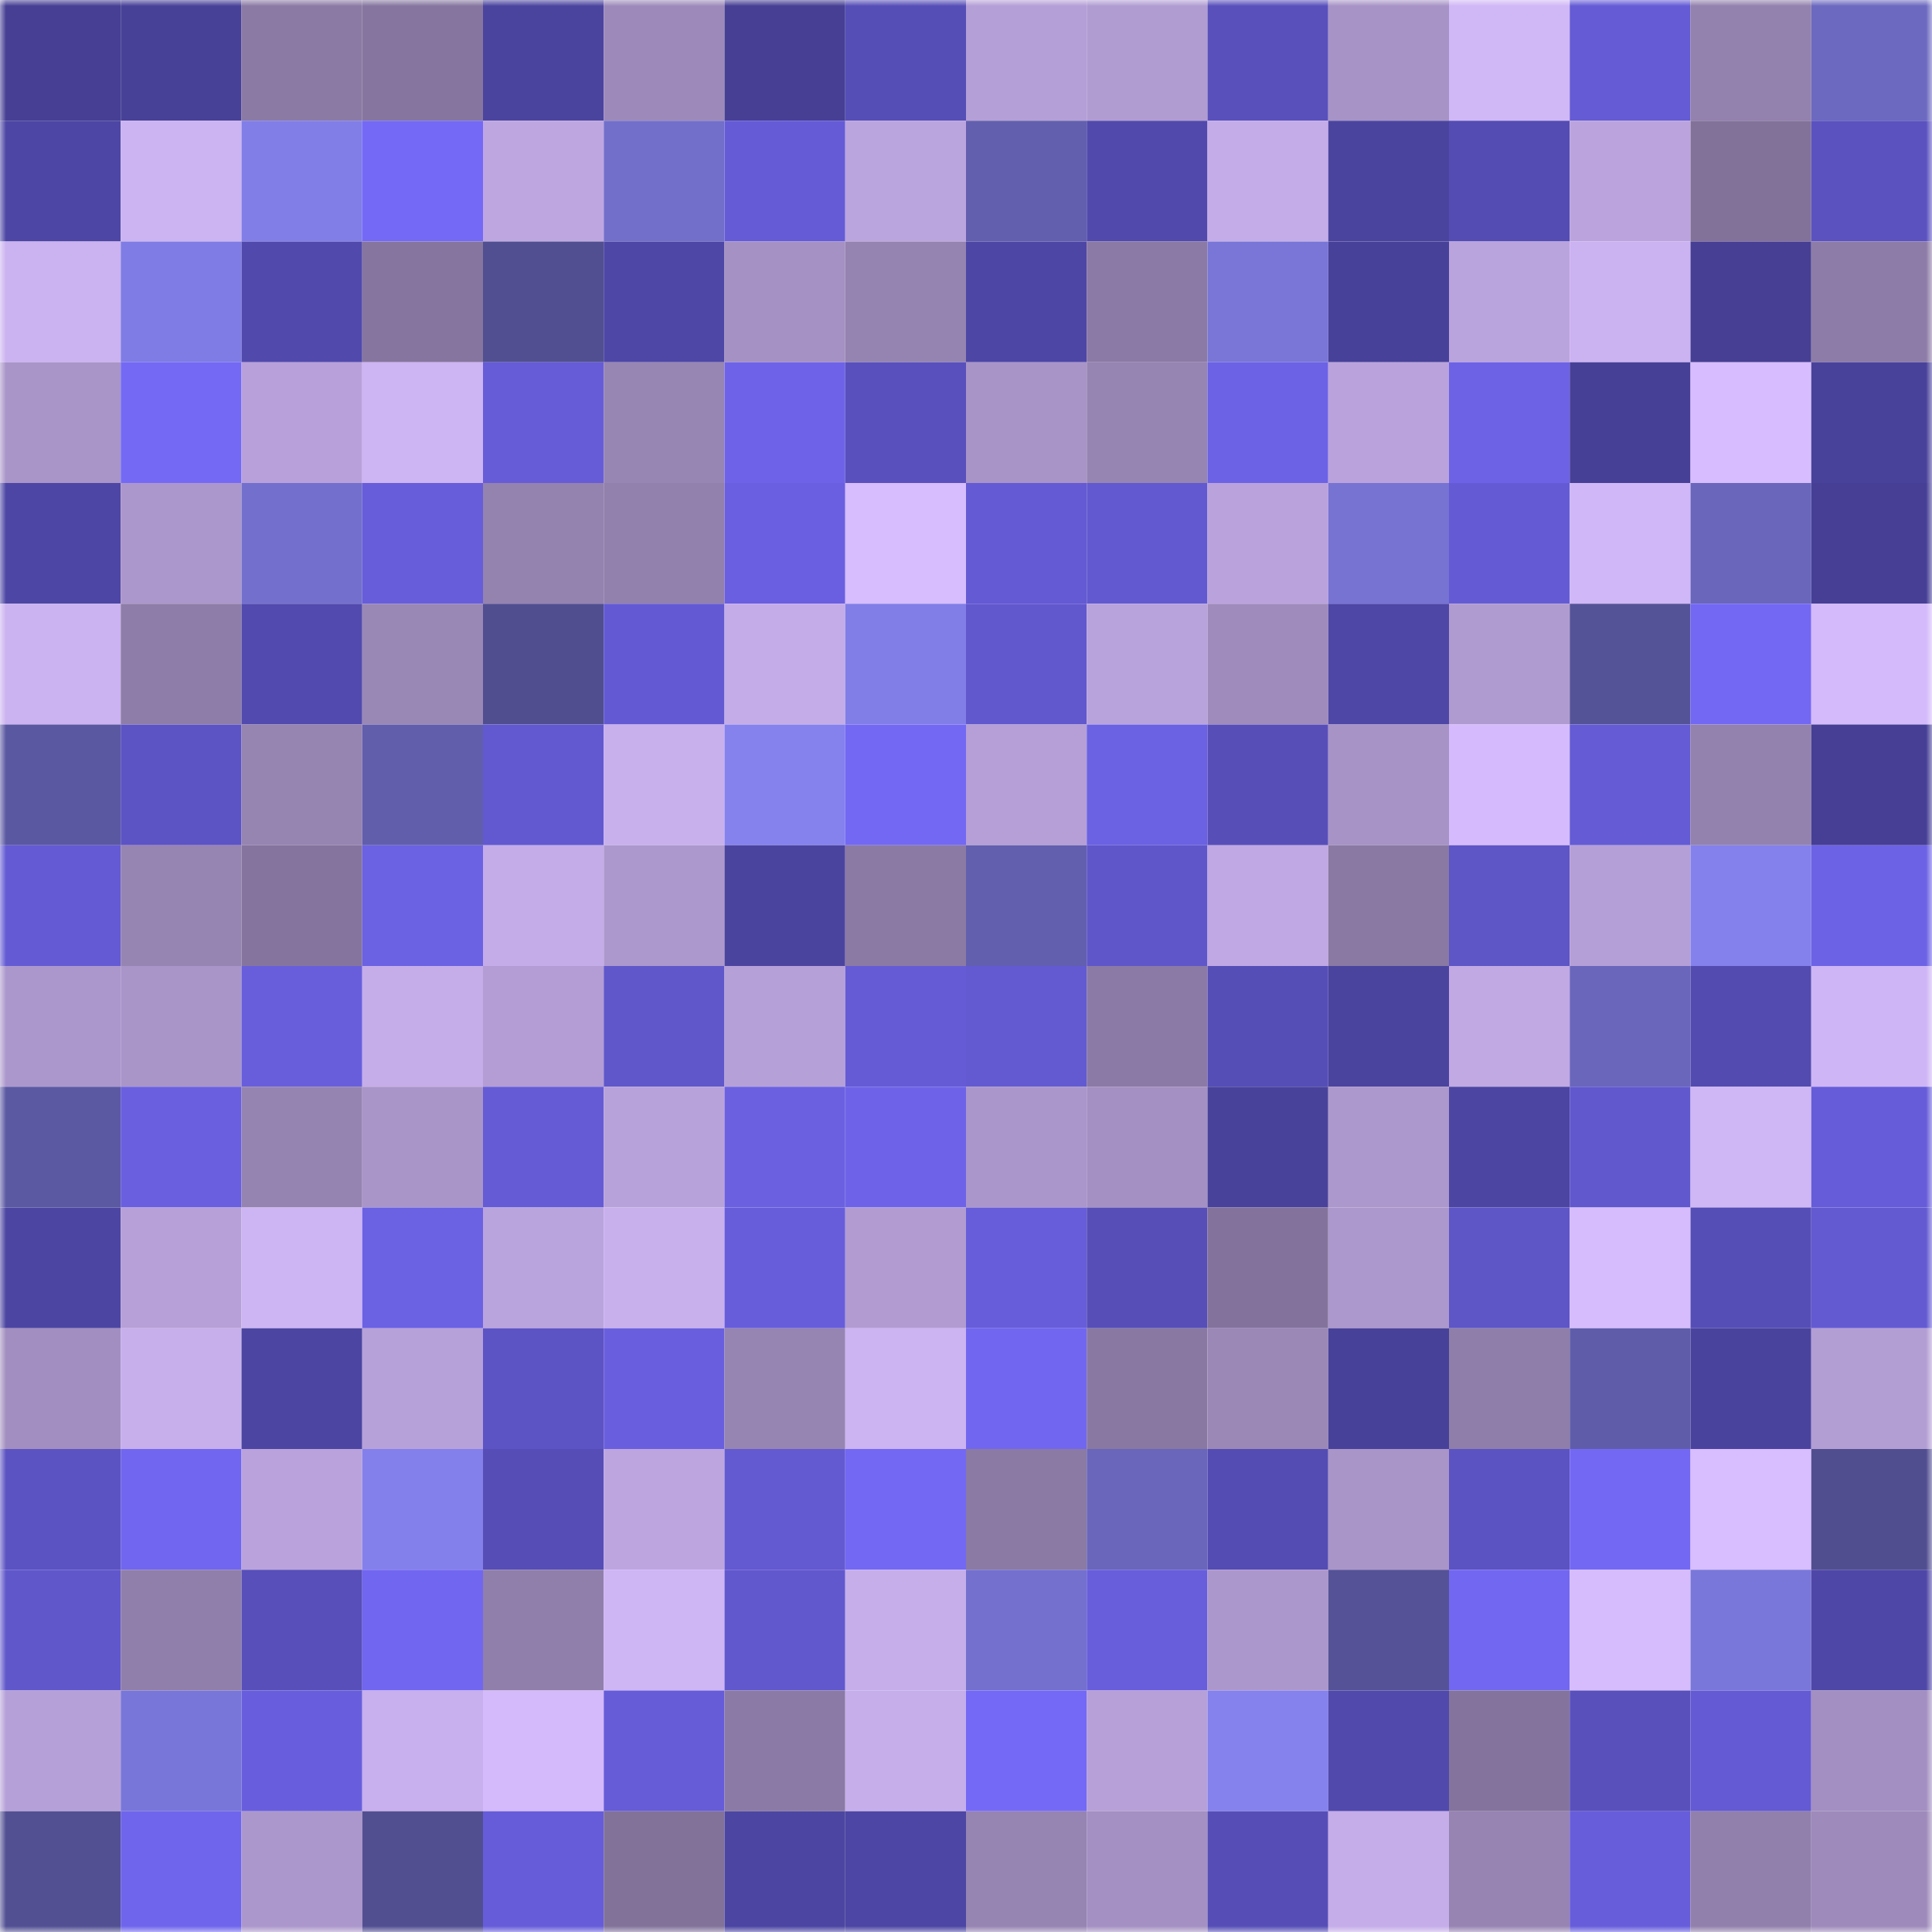 <svg viewBox="0 0 160 160" fill="none" role="img" xmlns="http://www.w3.org/2000/svg" width="240" height="240" name="farcaster%2Crusenkiy"><mask id="1090757717" mask-type="alpha" maskUnits="userSpaceOnUse" x="0" y="0" width="160" height="160"><rect width="160" height="160" fill="#FFFFFF"></rect></mask><g mask="url(#1090757717)"><rect x="0" y="0" width="10" height="10" fill="#463f94"></rect><rect x="10" y="0" width="10" height="10" fill="#484198"></rect><rect x="20" y="0" width="10" height="10" fill="#8b7aa4"></rect><rect x="30" y="0" width="10" height="10" fill="#86769f"></rect><rect x="40" y="0" width="10" height="10" fill="#4b449f"></rect><rect x="50" y="0" width="10" height="10" fill="#9d8aba"></rect><rect x="60" y="0" width="10" height="10" fill="#463f94"></rect><rect x="70" y="0" width="10" height="10" fill="#564eb7"></rect><rect x="80" y="0" width="10" height="10" fill="#b59fd7"></rect><rect x="90" y="0" width="10" height="10" fill="#b19cd2"></rect><rect x="100" y="0" width="10" height="10" fill="#5950bc"></rect><rect x="110" y="0" width="10" height="10" fill="#a793c6"></rect><rect x="120" y="0" width="10" height="10" fill="#d0b7f6"></rect><rect x="130" y="0" width="10" height="10" fill="#645bd5"></rect><rect x="140" y="0" width="10" height="10" fill="#9381ae"></rect><rect x="150" y="0" width="10" height="10" fill="#6c69c0"></rect><rect x="0" y="10" width="10" height="10" fill="#4d46a4"></rect><rect x="10" y="10" width="10" height="10" fill="#ccb4f2"></rect><rect x="20" y="10" width="10" height="10" fill="#827ee8"></rect><rect x="30" y="10" width="10" height="10" fill="#7469f6"></rect><rect x="40" y="10" width="10" height="10" fill="#bea7e1"></rect><rect x="50" y="10" width="10" height="10" fill="#726fcb"></rect><rect x="60" y="10" width="10" height="10" fill="#655bd7"></rect><rect x="70" y="10" width="10" height="10" fill="#bba5de"></rect><rect x="80" y="10" width="10" height="10" fill="#625fae"></rect><rect x="90" y="10" width="10" height="10" fill="#5149ab"></rect><rect x="100" y="10" width="10" height="10" fill="#c4ace8"></rect><rect x="110" y="10" width="10" height="10" fill="#4b449f"></rect><rect x="120" y="10" width="10" height="10" fill="#544cb2"></rect><rect x="130" y="10" width="10" height="10" fill="#bba4dd"></rect><rect x="140" y="10" width="10" height="10" fill="#82729a"></rect><rect x="150" y="10" width="10" height="10" fill="#5b52c0"></rect><rect x="0" y="20" width="10" height="10" fill="#cbb2f0"></rect><rect x="10" y="20" width="10" height="10" fill="#807ce5"></rect><rect x="20" y="20" width="10" height="10" fill="#5149ab"></rect><rect x="30" y="20" width="10" height="10" fill="#86769f"></rect><rect x="40" y="20" width="10" height="10" fill="#514f91"></rect><rect x="50" y="20" width="10" height="10" fill="#4f47a6"></rect><rect x="60" y="20" width="10" height="10" fill="#a591c3"></rect><rect x="70" y="20" width="10" height="10" fill="#9583b1"></rect><rect x="80" y="20" width="10" height="10" fill="#4e46a5"></rect><rect x="90" y="20" width="10" height="10" fill="#8b7aa5"></rect><rect x="100" y="20" width="10" height="10" fill="#7976d8"></rect><rect x="110" y="20" width="10" height="10" fill="#484199"></rect><rect x="120" y="20" width="10" height="10" fill="#baa4dd"></rect><rect x="130" y="20" width="10" height="10" fill="#cbb2f1"></rect><rect x="140" y="20" width="10" height="10" fill="#463f94"></rect><rect x="150" y="20" width="10" height="10" fill="#8d7ca7"></rect><rect x="0" y="30" width="10" height="10" fill="#a995c8"></rect><rect x="10" y="30" width="10" height="10" fill="#7469f5"></rect><rect x="20" y="30" width="10" height="10" fill="#b8a1da"></rect><rect x="30" y="30" width="10" height="10" fill="#cdb4f3"></rect><rect x="40" y="30" width="10" height="10" fill="#665cd8"></rect><rect x="50" y="30" width="10" height="10" fill="#9785b3"></rect><rect x="60" y="30" width="10" height="10" fill="#6e63e8"></rect><rect x="70" y="30" width="10" height="10" fill="#5950bd"></rect><rect x="80" y="30" width="10" height="10" fill="#a994c8"></rect><rect x="90" y="30" width="10" height="10" fill="#9684b2"></rect><rect x="100" y="30" width="10" height="10" fill="#6c62e5"></rect><rect x="110" y="30" width="10" height="10" fill="#baa3dc"></rect><rect x="120" y="30" width="10" height="10" fill="#6d62e6"></rect><rect x="130" y="30" width="10" height="10" fill="#474097"></rect><rect x="140" y="30" width="10" height="10" fill="#d7bdff"></rect><rect x="150" y="30" width="10" height="10" fill="#49429b"></rect><rect x="0" y="40" width="10" height="10" fill="#4d46a4"></rect><rect x="10" y="40" width="10" height="10" fill="#ac97cc"></rect><rect x="20" y="40" width="10" height="10" fill="#7370cd"></rect><rect x="30" y="40" width="10" height="10" fill="#675dda"></rect><rect x="40" y="40" width="10" height="10" fill="#9482af"></rect><rect x="50" y="40" width="10" height="10" fill="#9280ad"></rect><rect x="60" y="40" width="10" height="10" fill="#6a5fe0"></rect><rect x="70" y="40" width="10" height="10" fill="#d7bdfe"></rect><rect x="80" y="40" width="10" height="10" fill="#645ad3"></rect><rect x="90" y="40" width="10" height="10" fill="#6259d0"></rect><rect x="100" y="40" width="10" height="10" fill="#baa3dc"></rect><rect x="110" y="40" width="10" height="10" fill="#7673d3"></rect><rect x="120" y="40" width="10" height="10" fill="#645bd4"></rect><rect x="130" y="40" width="10" height="10" fill="#d0b7f7"></rect><rect x="140" y="40" width="10" height="10" fill="#6966bc"></rect><rect x="150" y="40" width="10" height="10" fill="#463f95"></rect><rect x="0" y="50" width="10" height="10" fill="#cbb2f0"></rect><rect x="10" y="50" width="10" height="10" fill="#8e7da8"></rect><rect x="20" y="50" width="10" height="10" fill="#524aae"></rect><rect x="30" y="50" width="10" height="10" fill="#9987b6"></rect><rect x="40" y="50" width="10" height="10" fill="#514e90"></rect><rect x="50" y="50" width="10" height="10" fill="#6359d2"></rect><rect x="60" y="50" width="10" height="10" fill="#c4ace8"></rect><rect x="70" y="50" width="10" height="10" fill="#817ee7"></rect><rect x="80" y="50" width="10" height="10" fill="#6158ce"></rect><rect x="90" y="50" width="10" height="10" fill="#b9a3dc"></rect><rect x="100" y="50" width="10" height="10" fill="#9f8bbc"></rect><rect x="110" y="50" width="10" height="10" fill="#4e47a6"></rect><rect x="120" y="50" width="10" height="10" fill="#b09bd0"></rect><rect x="130" y="50" width="10" height="10" fill="#555398"></rect><rect x="140" y="50" width="10" height="10" fill="#7368f4"></rect><rect x="150" y="50" width="10" height="10" fill="#d4bafb"></rect><rect x="0" y="60" width="10" height="10" fill="#5b58a2"></rect><rect x="10" y="60" width="10" height="10" fill="#5c53c4"></rect><rect x="20" y="60" width="10" height="10" fill="#9684b1"></rect><rect x="30" y="60" width="10" height="10" fill="#615eac"></rect><rect x="40" y="60" width="10" height="10" fill="#6259d0"></rect><rect x="50" y="60" width="10" height="10" fill="#c8b0ed"></rect><rect x="60" y="60" width="10" height="10" fill="#8582ee"></rect><rect x="70" y="60" width="10" height="10" fill="#7368f4"></rect><rect x="80" y="60" width="10" height="10" fill="#b59fd6"></rect><rect x="90" y="60" width="10" height="10" fill="#6b61e3"></rect><rect x="100" y="60" width="10" height="10" fill="#574eb8"></rect><rect x="110" y="60" width="10" height="10" fill="#a793c6"></rect><rect x="120" y="60" width="10" height="10" fill="#d5bbfd"></rect><rect x="130" y="60" width="10" height="10" fill="#645bd5"></rect><rect x="140" y="60" width="10" height="10" fill="#9381ae"></rect><rect x="150" y="60" width="10" height="10" fill="#463f95"></rect><rect x="0" y="70" width="10" height="10" fill="#645ad4"></rect><rect x="10" y="70" width="10" height="10" fill="#9684b2"></rect><rect x="20" y="70" width="10" height="10" fill="#85759e"></rect><rect x="30" y="70" width="10" height="10" fill="#6b61e3"></rect><rect x="40" y="70" width="10" height="10" fill="#c4ace8"></rect><rect x="50" y="70" width="10" height="10" fill="#ad98cd"></rect><rect x="60" y="70" width="10" height="10" fill="#4b449f"></rect><rect x="70" y="70" width="10" height="10" fill="#8b7aa4"></rect><rect x="80" y="70" width="10" height="10" fill="#625faf"></rect><rect x="90" y="70" width="10" height="10" fill="#5f56ca"></rect><rect x="100" y="70" width="10" height="10" fill="#bfa8e3"></rect><rect x="110" y="70" width="10" height="10" fill="#8979a3"></rect><rect x="120" y="70" width="10" height="10" fill="#5e55c7"></rect><rect x="130" y="70" width="10" height="10" fill="#b59fd7"></rect><rect x="140" y="70" width="10" height="10" fill="#8481ec"></rect><rect x="150" y="70" width="10" height="10" fill="#6c62e5"></rect><rect x="0" y="80" width="10" height="10" fill="#ac97cc"></rect><rect x="10" y="80" width="10" height="10" fill="#a995c8"></rect><rect x="20" y="80" width="10" height="10" fill="#685edc"></rect><rect x="30" y="80" width="10" height="10" fill="#c5ade9"></rect><rect x="40" y="80" width="10" height="10" fill="#b39dd4"></rect><rect x="50" y="80" width="10" height="10" fill="#6057cb"></rect><rect x="60" y="80" width="10" height="10" fill="#b6a0d8"></rect><rect x="70" y="80" width="10" height="10" fill="#655bd5"></rect><rect x="80" y="80" width="10" height="10" fill="#635ad2"></rect><rect x="90" y="80" width="10" height="10" fill="#8b7aa5"></rect><rect x="100" y="80" width="10" height="10" fill="#564eb7"></rect><rect x="110" y="80" width="10" height="10" fill="#4b449f"></rect><rect x="120" y="80" width="10" height="10" fill="#c1a9e4"></rect><rect x="130" y="80" width="10" height="10" fill="#6966bc"></rect><rect x="140" y="80" width="10" height="10" fill="#534bb0"></rect><rect x="150" y="80" width="10" height="10" fill="#ceb5f5"></rect><rect x="0" y="90" width="10" height="10" fill="#5c59a3"></rect><rect x="10" y="90" width="10" height="10" fill="#695fdf"></rect><rect x="20" y="90" width="10" height="10" fill="#9583b1"></rect><rect x="30" y="90" width="10" height="10" fill="#aa95c9"></rect><rect x="40" y="90" width="10" height="10" fill="#645bd5"></rect><rect x="50" y="90" width="10" height="10" fill="#b8a2da"></rect><rect x="60" y="90" width="10" height="10" fill="#6a60e0"></rect><rect x="70" y="90" width="10" height="10" fill="#6e63e8"></rect><rect x="80" y="90" width="10" height="10" fill="#ab96cb"></rect><rect x="90" y="90" width="10" height="10" fill="#a490c2"></rect><rect x="100" y="90" width="10" height="10" fill="#49429b"></rect><rect x="110" y="90" width="10" height="10" fill="#ac98cc"></rect><rect x="120" y="90" width="10" height="10" fill="#4c45a2"></rect><rect x="130" y="90" width="10" height="10" fill="#6158ce"></rect><rect x="140" y="90" width="10" height="10" fill="#cfb6f5"></rect><rect x="150" y="90" width="10" height="10" fill="#665cd9"></rect><rect x="0" y="100" width="10" height="10" fill="#4c45a1"></rect><rect x="10" y="100" width="10" height="10" fill="#b7a0d8"></rect><rect x="20" y="100" width="10" height="10" fill="#cdb4f3"></rect><rect x="30" y="100" width="10" height="10" fill="#6b61e3"></rect><rect x="40" y="100" width="10" height="10" fill="#baa4dd"></rect><rect x="50" y="100" width="10" height="10" fill="#c8b0ed"></rect><rect x="60" y="100" width="10" height="10" fill="#675ddb"></rect><rect x="70" y="100" width="10" height="10" fill="#b19bd1"></rect><rect x="80" y="100" width="10" height="10" fill="#675dda"></rect><rect x="90" y="100" width="10" height="10" fill="#574eb7"></rect><rect x="100" y="100" width="10" height="10" fill="#83739c"></rect><rect x="110" y="100" width="10" height="10" fill="#ac98cc"></rect><rect x="120" y="100" width="10" height="10" fill="#5e55c7"></rect><rect x="130" y="100" width="10" height="10" fill="#d6bcfd"></rect><rect x="140" y="100" width="10" height="10" fill="#564eb7"></rect><rect x="150" y="100" width="10" height="10" fill="#635ad2"></rect><rect x="0" y="110" width="10" height="10" fill="#a28ec0"></rect><rect x="10" y="110" width="10" height="10" fill="#c7afec"></rect><rect x="20" y="110" width="10" height="10" fill="#4c45a1"></rect><rect x="30" y="110" width="10" height="10" fill="#b7a1d9"></rect><rect x="40" y="110" width="10" height="10" fill="#5c53c4"></rect><rect x="50" y="110" width="10" height="10" fill="#695fde"></rect><rect x="60" y="110" width="10" height="10" fill="#9684b2"></rect><rect x="70" y="110" width="10" height="10" fill="#ccb3f1"></rect><rect x="80" y="110" width="10" height="10" fill="#7166f0"></rect><rect x="90" y="110" width="10" height="10" fill="#8978a2"></rect><rect x="100" y="110" width="10" height="10" fill="#9b88b7"></rect><rect x="110" y="110" width="10" height="10" fill="#484199"></rect><rect x="120" y="110" width="10" height="10" fill="#8f7ea9"></rect><rect x="130" y="110" width="10" height="10" fill="#5f5daa"></rect><rect x="140" y="110" width="10" height="10" fill="#4a439e"></rect><rect x="150" y="110" width="10" height="10" fill="#b39ed4"></rect><rect x="0" y="120" width="10" height="10" fill="#5c53c2"></rect><rect x="10" y="120" width="10" height="10" fill="#7166ef"></rect><rect x="20" y="120" width="10" height="10" fill="#baa3dc"></rect><rect x="30" y="120" width="10" height="10" fill="#8480eb"></rect><rect x="40" y="120" width="10" height="10" fill="#564db6"></rect><rect x="50" y="120" width="10" height="10" fill="#bda6e0"></rect><rect x="60" y="120" width="10" height="10" fill="#6359d1"></rect><rect x="70" y="120" width="10" height="10" fill="#7368f4"></rect><rect x="80" y="120" width="10" height="10" fill="#8b7aa4"></rect><rect x="90" y="120" width="10" height="10" fill="#6966bb"></rect><rect x="100" y="120" width="10" height="10" fill="#544cb2"></rect><rect x="110" y="120" width="10" height="10" fill="#aa95c9"></rect><rect x="120" y="120" width="10" height="10" fill="#5c53c2"></rect><rect x="130" y="120" width="10" height="10" fill="#7368f4"></rect><rect x="140" y="120" width="10" height="10" fill="#d8bdff"></rect><rect x="150" y="120" width="10" height="10" fill="#514e90"></rect><rect x="0" y="130" width="10" height="10" fill="#6057cb"></rect><rect x="10" y="130" width="10" height="10" fill="#917fab"></rect><rect x="20" y="130" width="10" height="10" fill="#584fba"></rect><rect x="30" y="130" width="10" height="10" fill="#7166f0"></rect><rect x="40" y="130" width="10" height="10" fill="#907fab"></rect><rect x="50" y="130" width="10" height="10" fill="#ceb5f4"></rect><rect x="60" y="130" width="10" height="10" fill="#6158ce"></rect><rect x="70" y="130" width="10" height="10" fill="#c6aeeb"></rect><rect x="80" y="130" width="10" height="10" fill="#7370ce"></rect><rect x="90" y="130" width="10" height="10" fill="#685edc"></rect><rect x="100" y="130" width="10" height="10" fill="#ac97cc"></rect><rect x="110" y="130" width="10" height="10" fill="#555297"></rect><rect x="120" y="130" width="10" height="10" fill="#7267f1"></rect><rect x="130" y="130" width="10" height="10" fill="#d6bcfd"></rect><rect x="140" y="130" width="10" height="10" fill="#7a77da"></rect><rect x="150" y="130" width="10" height="10" fill="#4f47a7"></rect><rect x="0" y="140" width="10" height="10" fill="#b6a0d8"></rect><rect x="10" y="140" width="10" height="10" fill="#7976d9"></rect><rect x="20" y="140" width="10" height="10" fill="#685edd"></rect><rect x="30" y="140" width="10" height="10" fill="#c8afed"></rect><rect x="40" y="140" width="10" height="10" fill="#d4bafb"></rect><rect x="50" y="140" width="10" height="10" fill="#665cd8"></rect><rect x="60" y="140" width="10" height="10" fill="#8b7aa5"></rect><rect x="70" y="140" width="10" height="10" fill="#c6aeeb"></rect><rect x="80" y="140" width="10" height="10" fill="#7469f6"></rect><rect x="90" y="140" width="10" height="10" fill="#b7a0d8"></rect><rect x="100" y="140" width="10" height="10" fill="#8581ed"></rect><rect x="110" y="140" width="10" height="10" fill="#5149ac"></rect><rect x="120" y="140" width="10" height="10" fill="#84749d"></rect><rect x="130" y="140" width="10" height="10" fill="#5950bc"></rect><rect x="140" y="140" width="10" height="10" fill="#645ad3"></rect><rect x="150" y="140" width="10" height="10" fill="#a38fc1"></rect><rect x="0" y="150" width="10" height="10" fill="#525092"></rect><rect x="10" y="150" width="10" height="10" fill="#6f65ec"></rect><rect x="20" y="150" width="10" height="10" fill="#ab97cb"></rect><rect x="30" y="150" width="10" height="10" fill="#524f91"></rect><rect x="40" y="150" width="10" height="10" fill="#665cd9"></rect><rect x="50" y="150" width="10" height="10" fill="#82729a"></rect><rect x="60" y="150" width="10" height="10" fill="#4c45a2"></rect><rect x="70" y="150" width="10" height="10" fill="#4d46a4"></rect><rect x="80" y="150" width="10" height="10" fill="#9684b2"></rect><rect x="90" y="150" width="10" height="10" fill="#a490c2"></rect><rect x="100" y="150" width="10" height="10" fill="#564eb6"></rect><rect x="110" y="150" width="10" height="10" fill="#c5ade9"></rect><rect x="120" y="150" width="10" height="10" fill="#9784b3"></rect><rect x="130" y="150" width="10" height="10" fill="#675ddb"></rect><rect x="140" y="150" width="10" height="10" fill="#9180ac"></rect><rect x="150" y="150" width="10" height="10" fill="#9e8abb"></rect></g></svg>